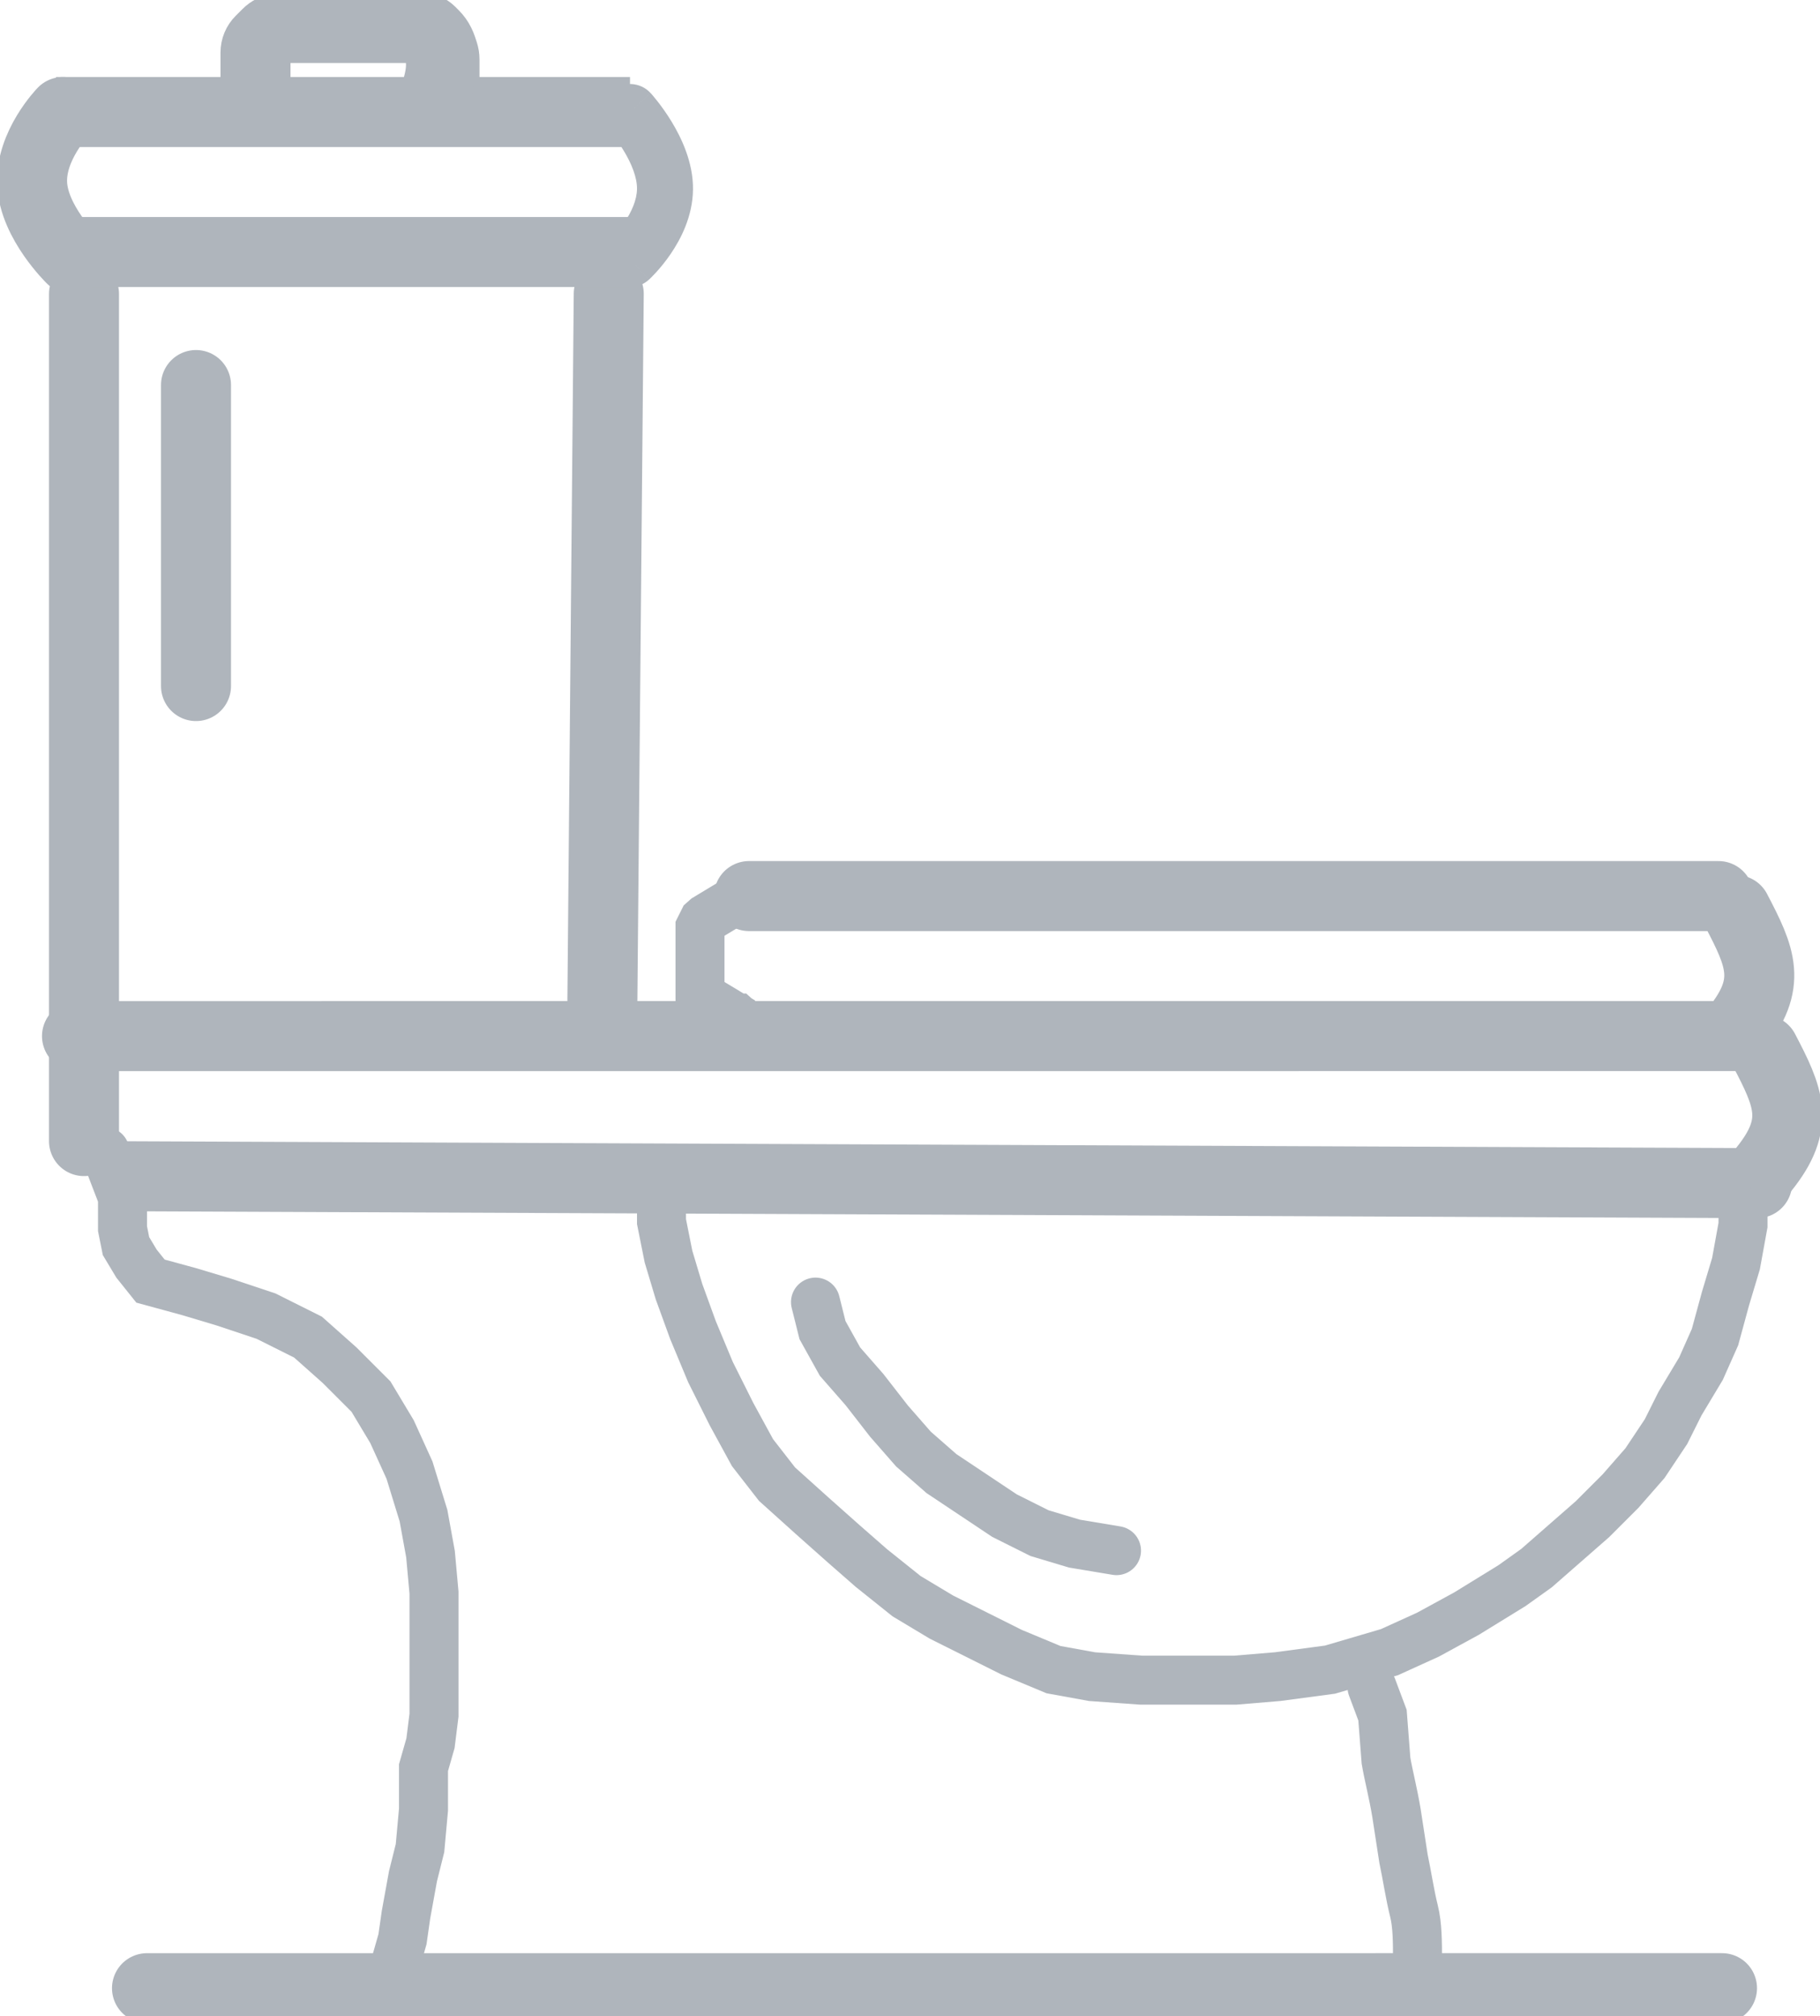 <svg width="260" height="288" viewBox="0 0 260 288" fill="none" xmlns="http://www.w3.org/2000/svg">
<path d="M106.125 128L105.25 128.528L104.375 129.056L103.5 129.583L102.625 130.111L101.75 130.639L100.875 131.167L100.5 131.5L100 132.5L100 133V133.806V134.333V135.389V135.917C100 136.093 100 136.55 100 136.972C100 137.394 100 137.852 100 138.028V139.083V140.139V140.667V141.722V142.25L100.875 142.778L101.75 143.306L102.625 143.833L103.5 144.361L104.375 144.889V145.417H105.25L107 147" stroke="#afb5bc" stroke-width="7" stroke-linecap="round"/>
<line x1="21" y1="284.004" x2="246" y2="284" stroke="#afb5bc" stroke-width="10" stroke-linecap="round"/>
<line x1="18.017" y1="168.021" x2="251.017" y2="169.004" stroke="#afb5bc" stroke-width="10" stroke-linecap="round"/>
<line x1="11" y1="148.004" x2="249" y2="148" stroke="#afb5bc" stroke-width="10" stroke-linecap="round"/>
<line x1="86.036" y1="144.964" x2="86.964" y2="41.964" stroke="#afb5bc" stroke-width="10" stroke-linecap="round"/>
<line x1="12" y1="42" x2="12" y2="163" stroke="#afb5bc" stroke-width="10" stroke-linecap="round"/>
<path d="M107 128H245.5" stroke="#afb5bc" stroke-width="10" stroke-linecap="round"/>
<line x1="8" y1="36" x2="90" y2="36" stroke="#afb5bc" stroke-width="10"/>
<line x1="8" y1="16" x2="90" y2="16" stroke="#afb5bc" stroke-width="10"/>
<line x1="89.688" y1="36.61" x2="94.688" y2="32.61" stroke="#afb5bc"/>
<path d="M92.951 13.3C91.46 11.67 88.93 11.558 87.3 13.049C85.67 14.54 85.557 17.07 87.049 18.7L90 16L92.951 13.3ZM87.304 34.045C85.672 35.535 85.556 38.065 87.046 39.697C88.535 41.328 91.065 41.444 92.697 39.955L90 37L87.304 34.045ZM90 16C87.049 18.7 87.048 18.699 87.047 18.699C87.047 18.698 87.047 18.698 87.046 18.697C87.046 18.697 87.045 18.696 87.044 18.695C87.043 18.694 87.042 18.693 87.042 18.692C87.04 18.691 87.04 18.691 87.042 18.692C87.044 18.695 87.051 18.702 87.062 18.715C87.083 18.739 87.122 18.783 87.174 18.845C87.28 18.969 87.441 19.162 87.64 19.415C88.039 19.925 88.573 20.656 89.101 21.524C90.227 23.375 91.015 25.345 91 26.964L95 27L99 27.036C99.034 23.174 97.322 19.644 95.936 17.366C95.207 16.169 94.482 15.177 93.936 14.481C93.662 14.131 93.429 13.85 93.259 13.651C93.174 13.551 93.104 13.471 93.052 13.412C93.025 13.383 93.004 13.358 92.987 13.34C92.979 13.33 92.971 13.322 92.965 13.316C92.962 13.312 92.96 13.309 92.957 13.307C92.956 13.306 92.955 13.304 92.954 13.303C92.954 13.303 92.953 13.302 92.953 13.302C92.952 13.301 92.951 13.3 90 16ZM95 27L91 26.964C90.986 28.561 90.226 30.272 89.183 31.794C88.688 32.516 88.19 33.106 87.82 33.511C87.637 33.712 87.49 33.862 87.397 33.954C87.351 34 87.318 34.031 87.302 34.047C87.294 34.055 87.29 34.059 87.29 34.058C87.29 34.058 87.291 34.057 87.293 34.055C87.294 34.054 87.296 34.053 87.298 34.051C87.299 34.05 87.299 34.049 87.3 34.048C87.301 34.048 87.302 34.047 87.302 34.047C87.303 34.046 87.304 34.045 90 37C92.697 39.955 92.698 39.954 92.698 39.953C92.699 39.953 92.7 39.952 92.7 39.951C92.702 39.95 92.703 39.949 92.704 39.947C92.707 39.945 92.711 39.942 92.714 39.938C92.721 39.932 92.73 39.924 92.739 39.915C92.758 39.898 92.782 39.876 92.81 39.849C92.866 39.796 92.94 39.724 93.029 39.636C93.207 39.46 93.447 39.214 93.729 38.905C94.289 38.292 95.032 37.41 95.781 36.317C97.226 34.209 98.966 30.92 99 27.036L95 27ZM8 36V40H90V36V32H8V36Z" fill="#afb5bc"/>
<path d="M10.235 36.963C10.235 36.963 4.868 31.753 4.592 26.278C4.316 20.804 8.992 16 8.992 16" stroke="#afb5bc" stroke-width="10" stroke-linecap="round"/>
<path d="M62 14C63.281 10.297 63.384 8.312 62 5" stroke="#afb5bc" stroke-width="10"/>
<path d="M36.5 12V10V9.5V8.5V7.5V7.5C36.5 6.86 36.754 6.246 37.207 5.793L37.5 5.5L38.178 4.822C38.391 4.609 38.637 4.431 38.907 4.296V4.296C39.297 4.101 39.727 4 40.162 4H40.5H41.5H42.5H43.5H44.5H46H47H48H49H50H51H52H53H54H55H56H57H58H59H60H60.293C60.745 4 61.18 4.18 61.5 4.5V4.5L62 5V5C62.331 5.331 62.607 5.714 62.816 6.132L62.848 6.195C62.949 6.398 63.036 6.608 63.108 6.823L63.342 7.526C63.447 7.84 63.5 8.169 63.5 8.5V8.5V9V10V11V11.5V12" stroke="#afb5bc" stroke-width="10"/>
<line x1="28" y1="55" x2="28" y2="98" stroke="#afb5bc" stroke-width="10" stroke-linecap="round"/>
<path d="M248 147C253.246 140.487 251.541 136.771 248 130" stroke="#afb5bc" stroke-width="10" stroke-linecap="round"/>
<path d="M252 167C257.246 160.487 255.541 156.771 252 150" stroke="#afb5bc" stroke-width="10" stroke-linecap="round"/>
<path d="M249 173V175L248 180.5L246.5 185.5L245 191L243 195.5L240 200.5L238 204.5L235 209L231.5 213L227.5 217L223.5 220.5L219.5 224L216 226.5L209.5 230.5L204 233.5L198.5 236L190 238.5L182.5 239.5L176.5 240H169.5H163L156 239.5L150.5 238.5L144.5 236L139.5 233.5L134.5 231L129.5 228L124.5 224L120.5 220.5L116 216.5L111 212L107.5 207.5L104.5 202L101.5 196L99 190L97 184.5L95.5 179.5L94.5 174.5V170.5" stroke="#afb5bc" stroke-width="7" stroke-linecap="round"/>
<path d="M15 164.5L17.5 171V175.5L18 178L19.5 180.5L21.5 183L27 184.5L32 186L38 188L44 191L48.5 195L53 199.5L56 204.5L58.5 210L60.5 216.5L61.5 222L62 227.5V231.5V236V240V245L61.5 249L60.5 252.5V258.5L60 264L59 268L58 273.5L57.5 277L56.5 280.5" stroke="#afb5bc" stroke-width="7" stroke-linecap="round"/>
<path d="M196 241L197.5 245L198 251.5C198.333 253.5 199 256 199.5 259C199.631 259.789 200.167 263.333 200.5 265.5C201 267.833 201.394 270.575 202 273C202.5 275 202.5 277.5 202.5 280L203 283.5" stroke="#afb5bc" stroke-width="7" stroke-linecap="round"/>
<path d="M116.5 186L117.5 190L120 194.5L123.5 198.5L127 203L130.5 207L134.5 210.5L139 213.5L143.5 216.5L148.5 219L153.5 220.5L159.5 221.5" stroke="#afb5bc" stroke-width="7" stroke-linecap="round"/>
</svg>
